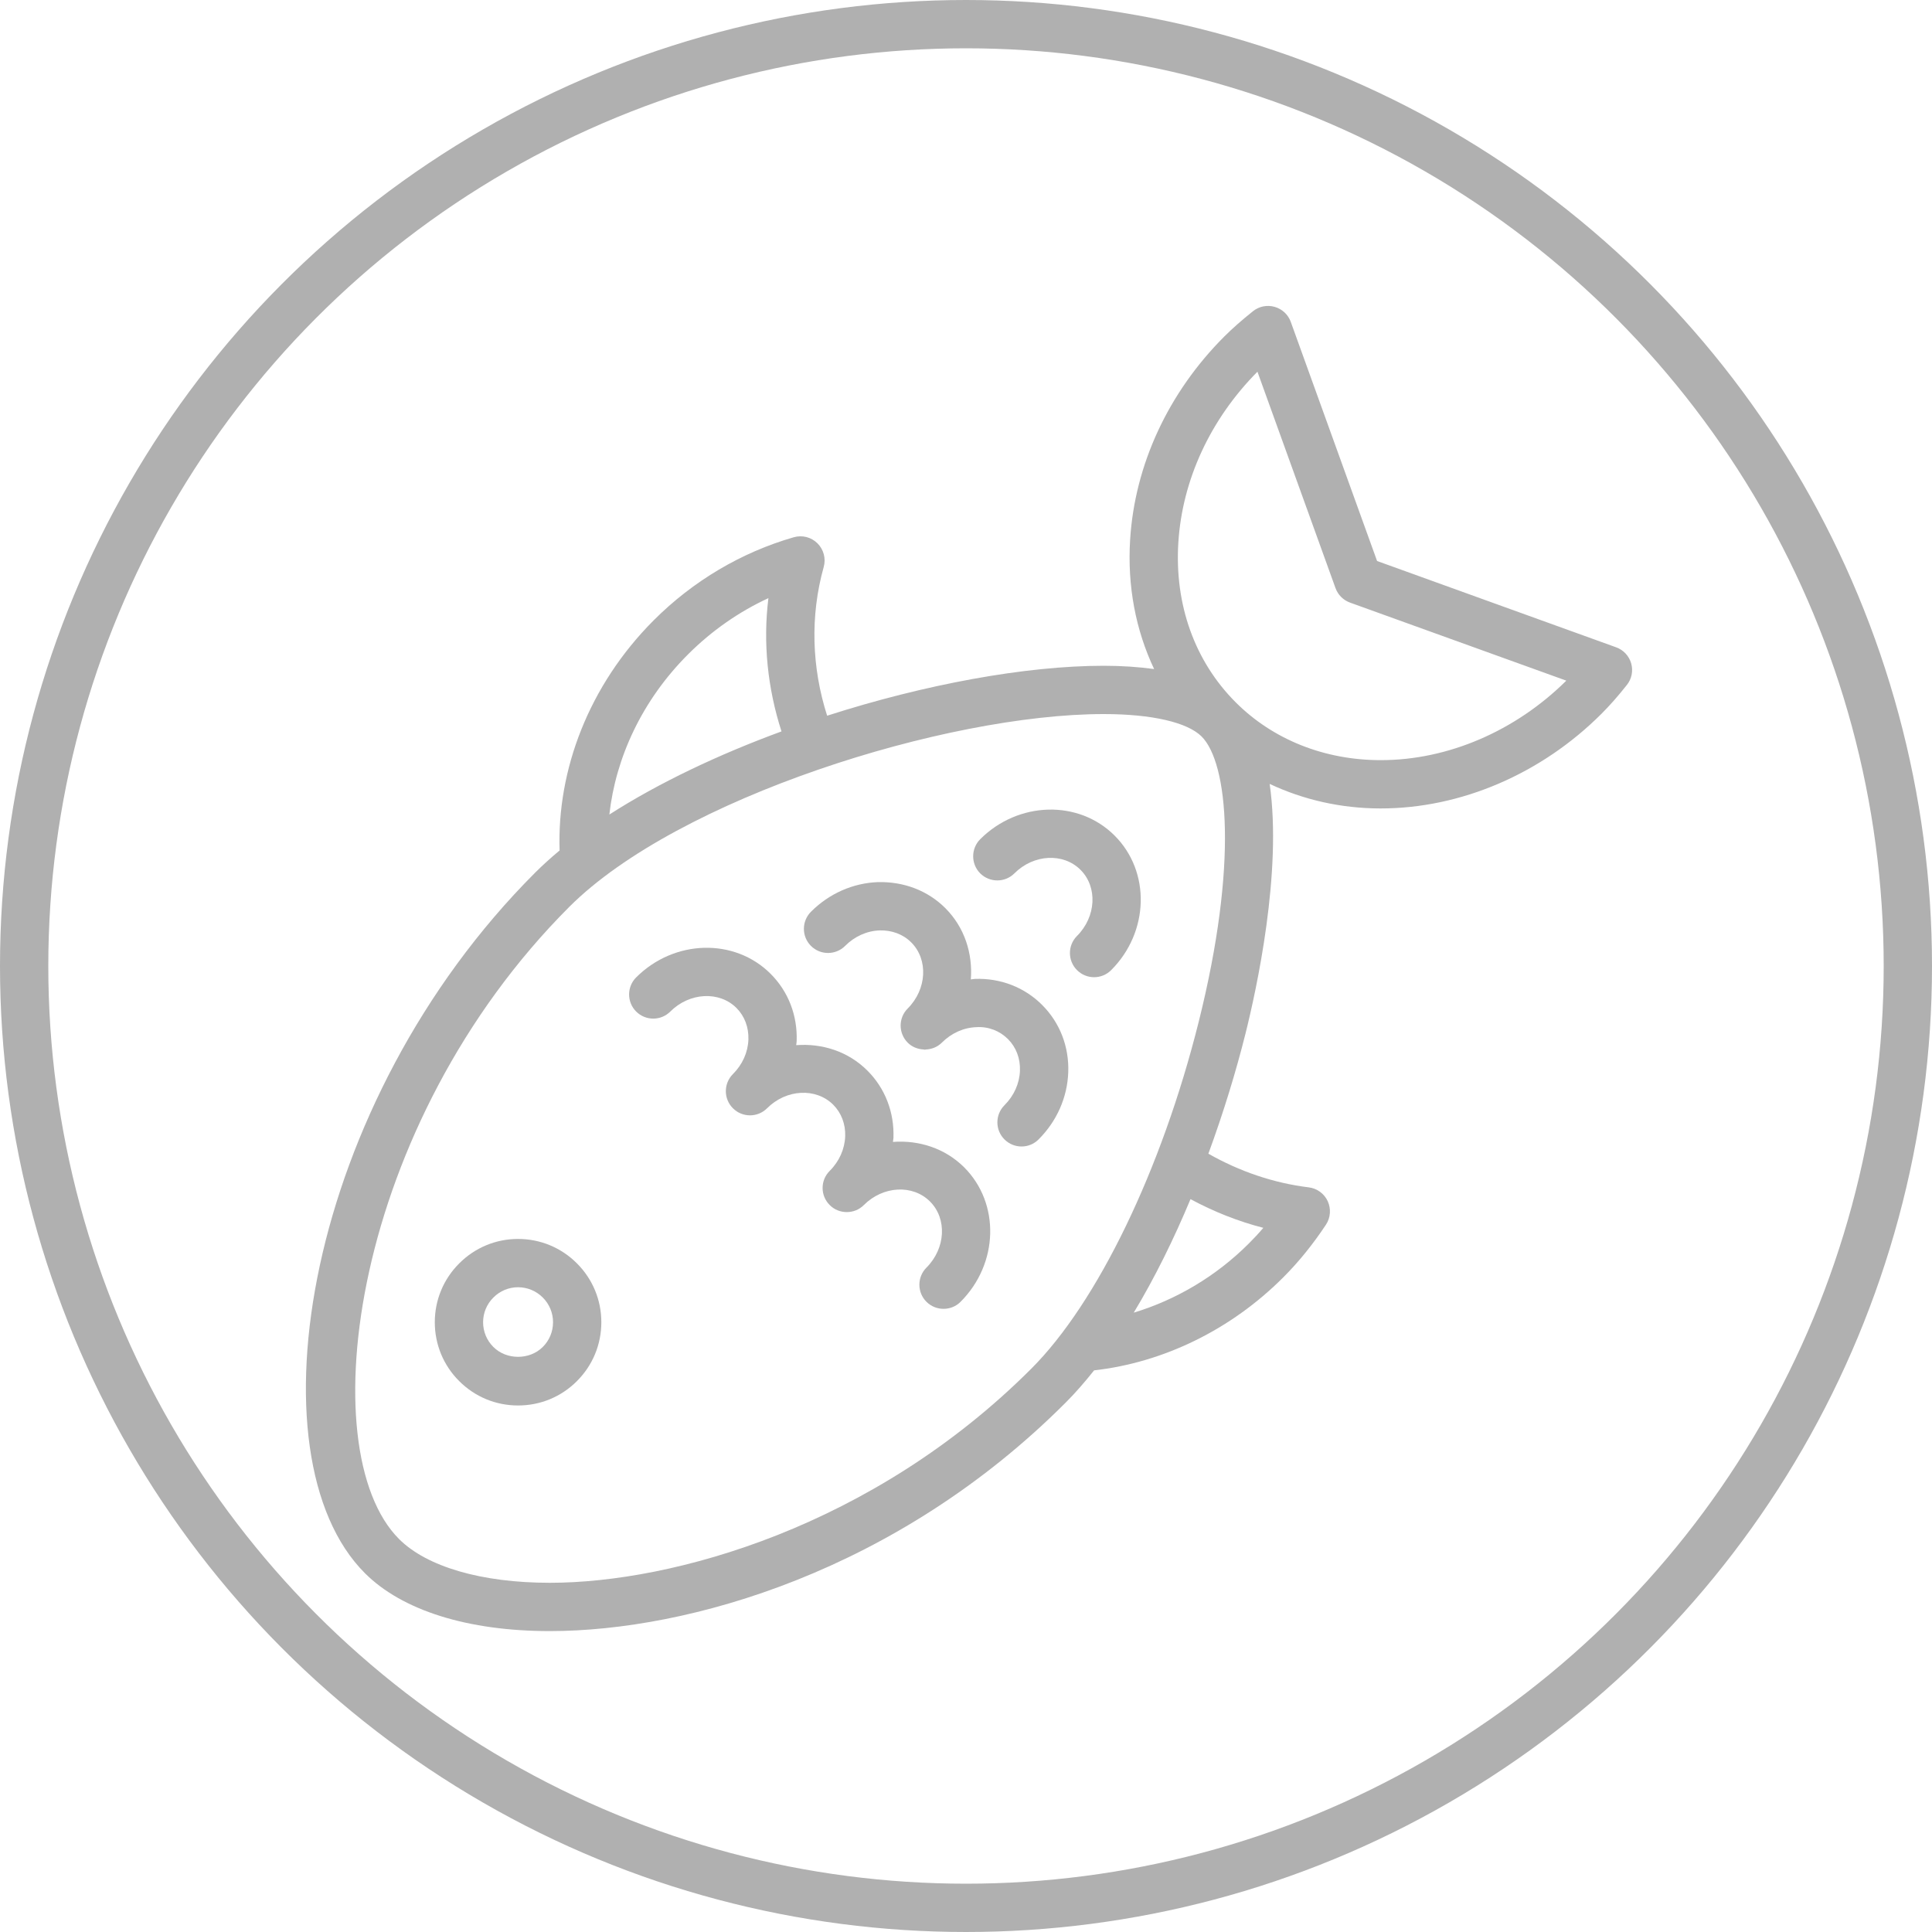 <svg width="40" height="40" viewBox="0 0 40 40" fill="none" xmlns="http://www.w3.org/2000/svg">
<path d="M33.772 13.735C33.728 13.581 33.612 13.456 33.461 13.402L28.511 11.615L26.724 6.664C26.67 6.513 26.545 6.397 26.39 6.353C26.235 6.309 26.068 6.342 25.942 6.443C25.707 6.631 25.518 6.797 25.348 6.967C24.188 8.127 23.494 9.622 23.398 11.174C23.338 12.135 23.514 13.047 23.895 13.852C23.58 13.809 23.234 13.784 22.851 13.784C21.235 13.784 19.148 14.168 17.125 14.818C16.806 13.822 16.77 12.754 17.054 11.739C17.103 11.564 17.053 11.377 16.925 11.249C16.796 11.121 16.609 11.073 16.435 11.123C15.352 11.434 14.35 12.027 13.537 12.84C12.188 14.189 11.53 15.945 11.586 17.608C11.405 17.758 11.236 17.912 11.08 18.067C6.31 22.838 5.135 30.152 7.555 32.571C8.328 33.344 9.687 33.77 11.383 33.77C14.26 33.77 18.575 32.529 22.058 29.045C22.263 28.841 22.46 28.613 22.652 28.372C24.087 28.21 25.485 27.531 26.566 26.449C26.889 26.127 27.186 25.758 27.453 25.355C27.548 25.21 27.561 25.027 27.489 24.869C27.416 24.712 27.268 24.604 27.096 24.583C26.368 24.494 25.662 24.252 25.018 23.886C25.334 23.027 25.592 22.176 25.786 21.402C26.013 20.496 26.549 18.052 26.287 16.23C26.986 16.559 27.766 16.738 28.586 16.738C30.245 16.738 31.912 16.023 33.158 14.777C33.329 14.606 33.5 14.412 33.682 14.182C33.783 14.057 33.816 13.89 33.772 13.735ZM14.245 13.548C14.732 13.061 15.297 12.666 15.909 12.384C15.794 13.312 15.893 14.252 16.18 15.143C14.879 15.621 13.642 16.206 12.616 16.864C12.747 15.69 13.291 14.501 14.245 13.548ZM26.156 25.421C26.06 25.534 25.961 25.64 25.859 25.742C25.177 26.425 24.348 26.912 23.473 27.177C23.913 26.448 24.306 25.646 24.648 24.827C25.127 25.085 25.633 25.287 26.156 25.421ZM24.817 21.159C24.052 24.215 22.724 26.966 21.351 28.338C18.08 31.609 13.937 32.77 11.384 32.77C9.975 32.77 8.838 32.44 8.262 31.864C6.418 30.02 7.283 23.28 11.788 18.774C14.036 16.527 19.581 14.784 22.851 14.784C23.844 14.784 24.582 14.954 24.878 15.248C25.424 15.795 25.638 17.878 24.817 21.159ZM28.587 15.738C27.422 15.738 26.356 15.313 25.584 14.541C24.738 13.695 24.316 12.522 24.396 11.236C24.477 9.937 25.058 8.68 26.034 7.696L27.65 12.175C27.7 12.315 27.81 12.425 27.95 12.476L32.429 14.092C31.372 15.139 29.973 15.739 28.587 15.738Z" fill="#B0B0B0"/>
<path d="M10.726 25.651C10.266 25.651 9.833 25.831 9.508 26.157C9.182 26.482 9.002 26.915 9.002 27.375C9.002 27.836 9.181 28.269 9.507 28.594C9.833 28.92 10.265 29.099 10.726 29.099C11.187 29.099 11.62 28.92 11.945 28.594C12.271 28.268 12.45 27.836 12.45 27.375C12.45 26.914 12.27 26.482 11.945 26.157C11.62 25.831 11.187 25.651 10.726 25.651ZM11.238 27.887C10.965 28.16 10.487 28.16 10.214 27.887C10.078 27.751 10.002 27.569 10.002 27.376C10.002 27.182 10.078 27 10.215 26.864C10.351 26.727 10.533 26.651 10.726 26.651C10.919 26.651 11.101 26.727 11.238 26.864C11.374 27 11.45 27.182 11.45 27.375C11.45 27.569 11.375 27.751 11.238 27.887Z" fill="#B0B0B0"/>
<path d="M18.487 23.642C18.489 23.615 18.497 23.588 18.498 23.56C18.517 23.027 18.325 22.532 17.959 22.166C17.561 21.768 17.021 21.598 16.484 21.639C16.486 21.611 16.494 21.585 16.494 21.557C16.513 21.024 16.322 20.529 15.955 20.162C15.208 19.415 13.959 19.448 13.171 20.236C12.976 20.431 12.976 20.747 13.171 20.943C13.367 21.138 13.683 21.138 13.878 20.943C14.276 20.546 14.891 20.513 15.248 20.869C15.416 21.038 15.503 21.269 15.495 21.521C15.486 21.786 15.372 22.041 15.174 22.238C14.979 22.433 14.979 22.75 15.174 22.945C15.272 23.043 15.4 23.092 15.528 23.092C15.656 23.092 15.784 23.043 15.882 22.945C16.279 22.548 16.893 22.516 17.251 22.872C17.419 23.041 17.507 23.272 17.499 23.524C17.489 23.79 17.376 24.045 17.178 24.242C16.982 24.437 16.982 24.754 17.178 24.949C17.275 25.047 17.404 25.095 17.531 25.095C17.66 25.095 17.788 25.047 17.885 24.949C18.283 24.551 18.897 24.518 19.255 24.876C19.612 25.233 19.579 25.847 19.181 26.245C18.986 26.44 18.986 26.757 19.181 26.952C19.279 27.05 19.407 27.098 19.535 27.098C19.663 27.098 19.791 27.05 19.888 26.952C20.676 26.164 20.709 24.916 19.963 24.169C19.564 23.772 19.025 23.602 18.487 23.642Z" fill="#B0B0B0"/>
<path d="M20.183 20.267C20.155 20.268 20.128 20.276 20.1 20.278C20.141 19.741 19.971 19.202 19.574 18.804C19.207 18.436 18.711 18.251 18.179 18.263C17.66 18.282 17.167 18.499 16.79 18.877C16.595 19.072 16.595 19.389 16.79 19.584C16.985 19.779 17.302 19.779 17.497 19.584C17.694 19.386 17.949 19.272 18.214 19.263C18.466 19.257 18.697 19.342 18.866 19.511C19.223 19.868 19.19 20.482 18.793 20.88C18.598 21.075 18.598 21.391 18.793 21.587C18.884 21.678 19.002 21.722 19.121 21.728C19.129 21.729 19.138 21.733 19.146 21.733C19.153 21.733 19.159 21.73 19.166 21.729C19.287 21.724 19.408 21.679 19.5 21.587C19.697 21.389 19.952 21.275 20.217 21.266C20.468 21.251 20.701 21.345 20.87 21.514C21.038 21.683 21.126 21.914 21.117 22.166C21.108 22.431 20.994 22.686 20.796 22.883C20.601 23.079 20.601 23.395 20.796 23.59C20.894 23.688 21.022 23.737 21.15 23.737C21.278 23.737 21.406 23.688 21.503 23.59C21.881 23.213 22.098 22.72 22.117 22.201C22.136 21.669 21.943 21.173 21.577 20.807C21.211 20.44 20.715 20.248 20.183 20.267Z" fill="#B0B0B0"/>
<path d="M20.294 17.375C20.1 17.57 20.1 17.887 20.294 18.082C20.49 18.277 20.807 18.277 21.002 18.082C21.4 17.684 22.014 17.652 22.371 18.009C22.728 18.366 22.696 18.98 22.298 19.378C22.103 19.573 22.103 19.89 22.298 20.085C22.396 20.183 22.524 20.232 22.652 20.232C22.78 20.232 22.908 20.183 23.006 20.085C23.793 19.297 23.826 18.049 23.078 17.301C22.332 16.554 21.083 16.587 20.294 17.375Z" fill="#B0B0B0"/>
<circle cx="20" cy="20" r="19.5" stroke="#B0B0B0"/>
</svg>
